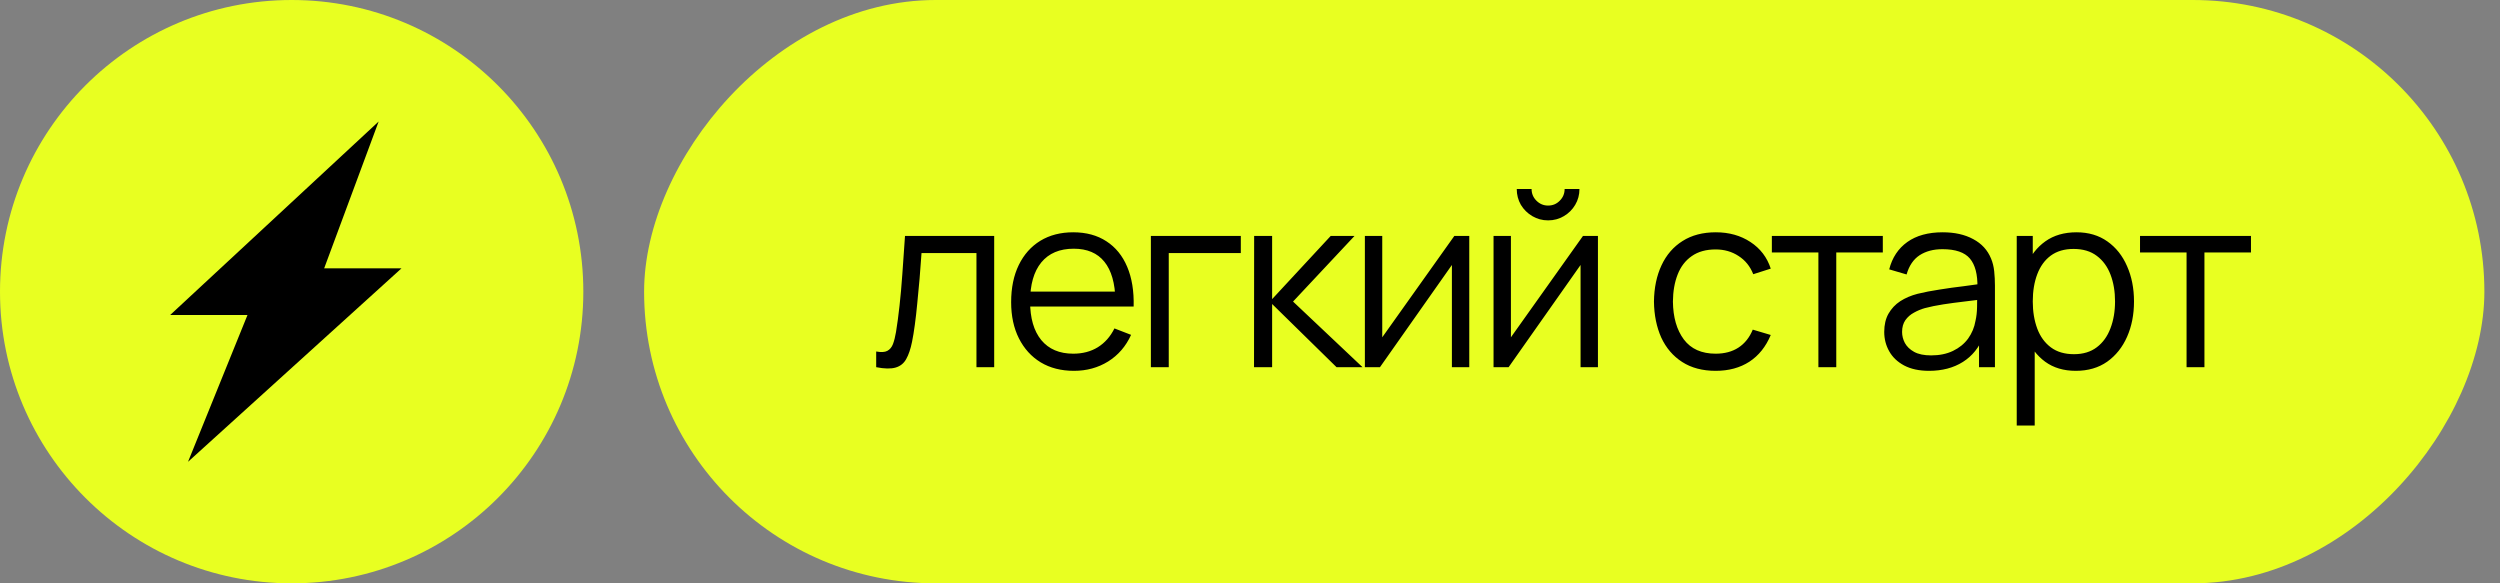 <?xml version="1.0" encoding="UTF-8"?> <svg xmlns="http://www.w3.org/2000/svg" width="120" height="28" viewBox="0 0 120 28" fill="none"><rect x="0" y="0" width="120" height="28" fill="#808080" stroke="none"/><circle cx="14" cy="14" r="14" fill="#E8FF21"></circle><path d="M18.175 5.833L8.167 15.121H11.879L9.025 22.167L19.273 12.879H15.56L18.175 5.833Z" fill="black"></path><rect width="88.333" height="28" rx="14" transform="matrix(-1 0 0 1 119.25 0)" fill="#E8FF21"></rect><path d="M42.057 17.625V16.872C42.291 16.915 42.468 16.906 42.588 16.843C42.713 16.777 42.804 16.668 42.862 16.517C42.921 16.361 42.969 16.169 43.008 15.939C43.07 15.558 43.127 15.138 43.177 14.679C43.228 14.22 43.273 13.715 43.312 13.162C43.354 12.606 43.397 11.994 43.44 11.325H47.721V17.625H46.87V12.148H44.233C44.206 12.56 44.175 12.97 44.14 13.378C44.105 13.787 44.068 14.179 44.029 14.557C43.994 14.93 43.955 15.274 43.912 15.589C43.87 15.904 43.825 16.176 43.778 16.406C43.708 16.752 43.615 17.028 43.498 17.234C43.385 17.44 43.216 17.576 42.991 17.642C42.765 17.709 42.454 17.703 42.057 17.625ZM51.55 17.8C50.936 17.8 50.403 17.664 49.952 17.392C49.505 17.119 49.157 16.736 48.908 16.242C48.659 15.749 48.535 15.169 48.535 14.504C48.535 13.816 48.657 13.221 48.902 12.719C49.147 12.217 49.491 11.831 49.935 11.558C50.382 11.286 50.909 11.15 51.515 11.15C52.138 11.15 52.669 11.294 53.108 11.582C53.547 11.866 53.88 12.274 54.105 12.807C54.331 13.339 54.434 13.975 54.415 14.714H53.54V14.411C53.524 13.594 53.347 12.978 53.009 12.562C52.674 12.146 52.184 11.938 51.539 11.938C50.862 11.938 50.343 12.157 49.981 12.597C49.623 13.036 49.445 13.662 49.445 14.475C49.445 15.268 49.623 15.885 49.981 16.324C50.343 16.76 50.854 16.977 51.515 16.977C51.967 16.977 52.359 16.874 52.694 16.668C53.032 16.458 53.298 16.157 53.493 15.764L54.292 16.073C54.043 16.622 53.676 17.047 53.19 17.351C52.707 17.65 52.161 17.8 51.55 17.8ZM49.141 14.714V13.997H53.954V14.714H49.141ZM55.242 17.625V11.325H59.559V12.148H56.1V17.625H55.242ZM60.193 17.625L60.199 11.325H61.062V14.358L63.874 11.325H65.017L62.066 14.475L65.402 17.625H64.154L61.062 14.592V17.625H60.193ZM70.525 11.325V17.625H69.691V12.719L66.238 17.625H65.514V11.325H66.348V16.19L69.808 11.325H70.525ZM74.309 10.578C74.033 10.578 73.78 10.51 73.551 10.374C73.321 10.238 73.138 10.057 73.002 9.832C72.87 9.602 72.804 9.349 72.804 9.073H73.516C73.516 9.291 73.594 9.478 73.749 9.633C73.905 9.789 74.091 9.867 74.309 9.867C74.531 9.867 74.717 9.789 74.869 9.633C75.025 9.478 75.102 9.291 75.102 9.073H75.814C75.814 9.349 75.746 9.602 75.61 9.832C75.478 10.057 75.297 10.238 75.067 10.374C74.838 10.51 74.585 10.578 74.309 10.578ZM76.701 11.325V17.625H75.867V12.719L72.413 17.625H71.69V11.325H72.524V16.19L75.983 11.325H76.701ZM82.353 17.8C81.72 17.8 81.183 17.658 80.743 17.374C80.304 17.09 79.97 16.699 79.74 16.202C79.515 15.7 79.398 15.124 79.39 14.475C79.398 13.814 79.519 13.234 79.752 12.737C79.985 12.235 80.322 11.846 80.761 11.57C81.201 11.29 81.733 11.15 82.359 11.15C82.997 11.15 83.551 11.306 84.022 11.617C84.496 11.928 84.821 12.354 84.996 12.894L84.156 13.162C84.008 12.785 83.773 12.494 83.45 12.287C83.131 12.078 82.766 11.973 82.353 11.973C81.891 11.973 81.508 12.079 81.204 12.293C80.901 12.503 80.675 12.797 80.528 13.174C80.38 13.551 80.304 13.985 80.3 14.475C80.308 15.229 80.483 15.836 80.825 16.295C81.167 16.75 81.677 16.977 82.353 16.977C82.781 16.977 83.145 16.88 83.444 16.686C83.748 16.488 83.977 16.2 84.133 15.822L84.996 16.079C84.763 16.639 84.421 17.067 83.969 17.363C83.518 17.654 82.98 17.8 82.353 17.8ZM87.283 17.625V12.118H85.049V11.325H90.375V12.118H88.141V17.625H87.283ZM92.595 17.8C92.121 17.8 91.722 17.714 91.399 17.543C91.08 17.372 90.841 17.145 90.682 16.861C90.522 16.577 90.443 16.268 90.443 15.933C90.443 15.591 90.511 15.299 90.647 15.058C90.787 14.813 90.975 14.613 91.213 14.457C91.454 14.302 91.732 14.183 92.047 14.102C92.366 14.024 92.718 13.956 93.103 13.898C93.491 13.835 93.871 13.783 94.24 13.74C94.613 13.693 94.94 13.649 95.22 13.606L94.917 13.793C94.928 13.17 94.808 12.709 94.555 12.41C94.302 12.111 93.863 11.961 93.237 11.961C92.805 11.961 92.439 12.058 92.14 12.252C91.844 12.447 91.636 12.754 91.516 13.174L90.682 12.929C90.826 12.365 91.115 11.928 91.551 11.617C91.986 11.306 92.552 11.15 93.248 11.15C93.824 11.15 94.312 11.259 94.713 11.477C95.117 11.691 95.403 12.002 95.57 12.41C95.648 12.593 95.698 12.797 95.722 13.023C95.745 13.248 95.757 13.477 95.757 13.711V17.625H94.993V16.044L95.214 16.137C95 16.678 94.668 17.09 94.217 17.374C93.766 17.658 93.225 17.8 92.595 17.8ZM92.694 17.059C93.095 17.059 93.445 16.987 93.744 16.843C94.044 16.699 94.285 16.503 94.468 16.254C94.65 16.001 94.769 15.717 94.823 15.402C94.87 15.2 94.895 14.979 94.899 14.738C94.903 14.492 94.905 14.31 94.905 14.189L95.232 14.358C94.94 14.397 94.623 14.436 94.281 14.475C93.943 14.514 93.608 14.559 93.278 14.609C92.951 14.66 92.655 14.72 92.391 14.79C92.212 14.841 92.039 14.912 91.872 15.006C91.704 15.095 91.566 15.216 91.458 15.367C91.353 15.519 91.3 15.708 91.3 15.933C91.3 16.116 91.345 16.293 91.434 16.464C91.528 16.635 91.675 16.777 91.878 16.89C92.084 17.003 92.356 17.059 92.694 17.059ZM99.638 17.8C99.058 17.8 98.568 17.654 98.168 17.363C97.767 17.067 97.464 16.668 97.258 16.167C97.052 15.661 96.949 15.095 96.949 14.469C96.949 13.831 97.052 13.264 97.258 12.766C97.468 12.264 97.775 11.869 98.18 11.582C98.584 11.294 99.082 11.15 99.673 11.15C100.248 11.15 100.742 11.296 101.154 11.588C101.567 11.879 101.882 12.276 102.099 12.777C102.321 13.279 102.432 13.843 102.432 14.469C102.432 15.099 102.321 15.665 102.099 16.167C101.878 16.668 101.559 17.067 101.143 17.363C100.727 17.654 100.225 17.8 99.638 17.8ZM96.803 20.425V11.325H97.573V16.067H97.666V20.425H96.803ZM99.55 17.001C99.99 17.001 100.355 16.89 100.647 16.668C100.939 16.447 101.156 16.145 101.3 15.764C101.448 15.379 101.522 14.947 101.522 14.469C101.522 13.995 101.45 13.567 101.306 13.186C101.162 12.805 100.943 12.503 100.647 12.282C100.355 12.06 99.984 11.949 99.533 11.949C99.093 11.949 98.728 12.056 98.436 12.27C98.148 12.484 97.933 12.781 97.789 13.162C97.645 13.54 97.573 13.975 97.573 14.469C97.573 14.955 97.645 15.391 97.789 15.776C97.933 16.157 98.15 16.456 98.442 16.674C98.734 16.892 99.103 17.001 99.55 17.001ZM104.955 17.625V12.118H102.721V11.325H108.047V12.118H105.813V17.625H104.955Z" fill="black"></path></svg> 